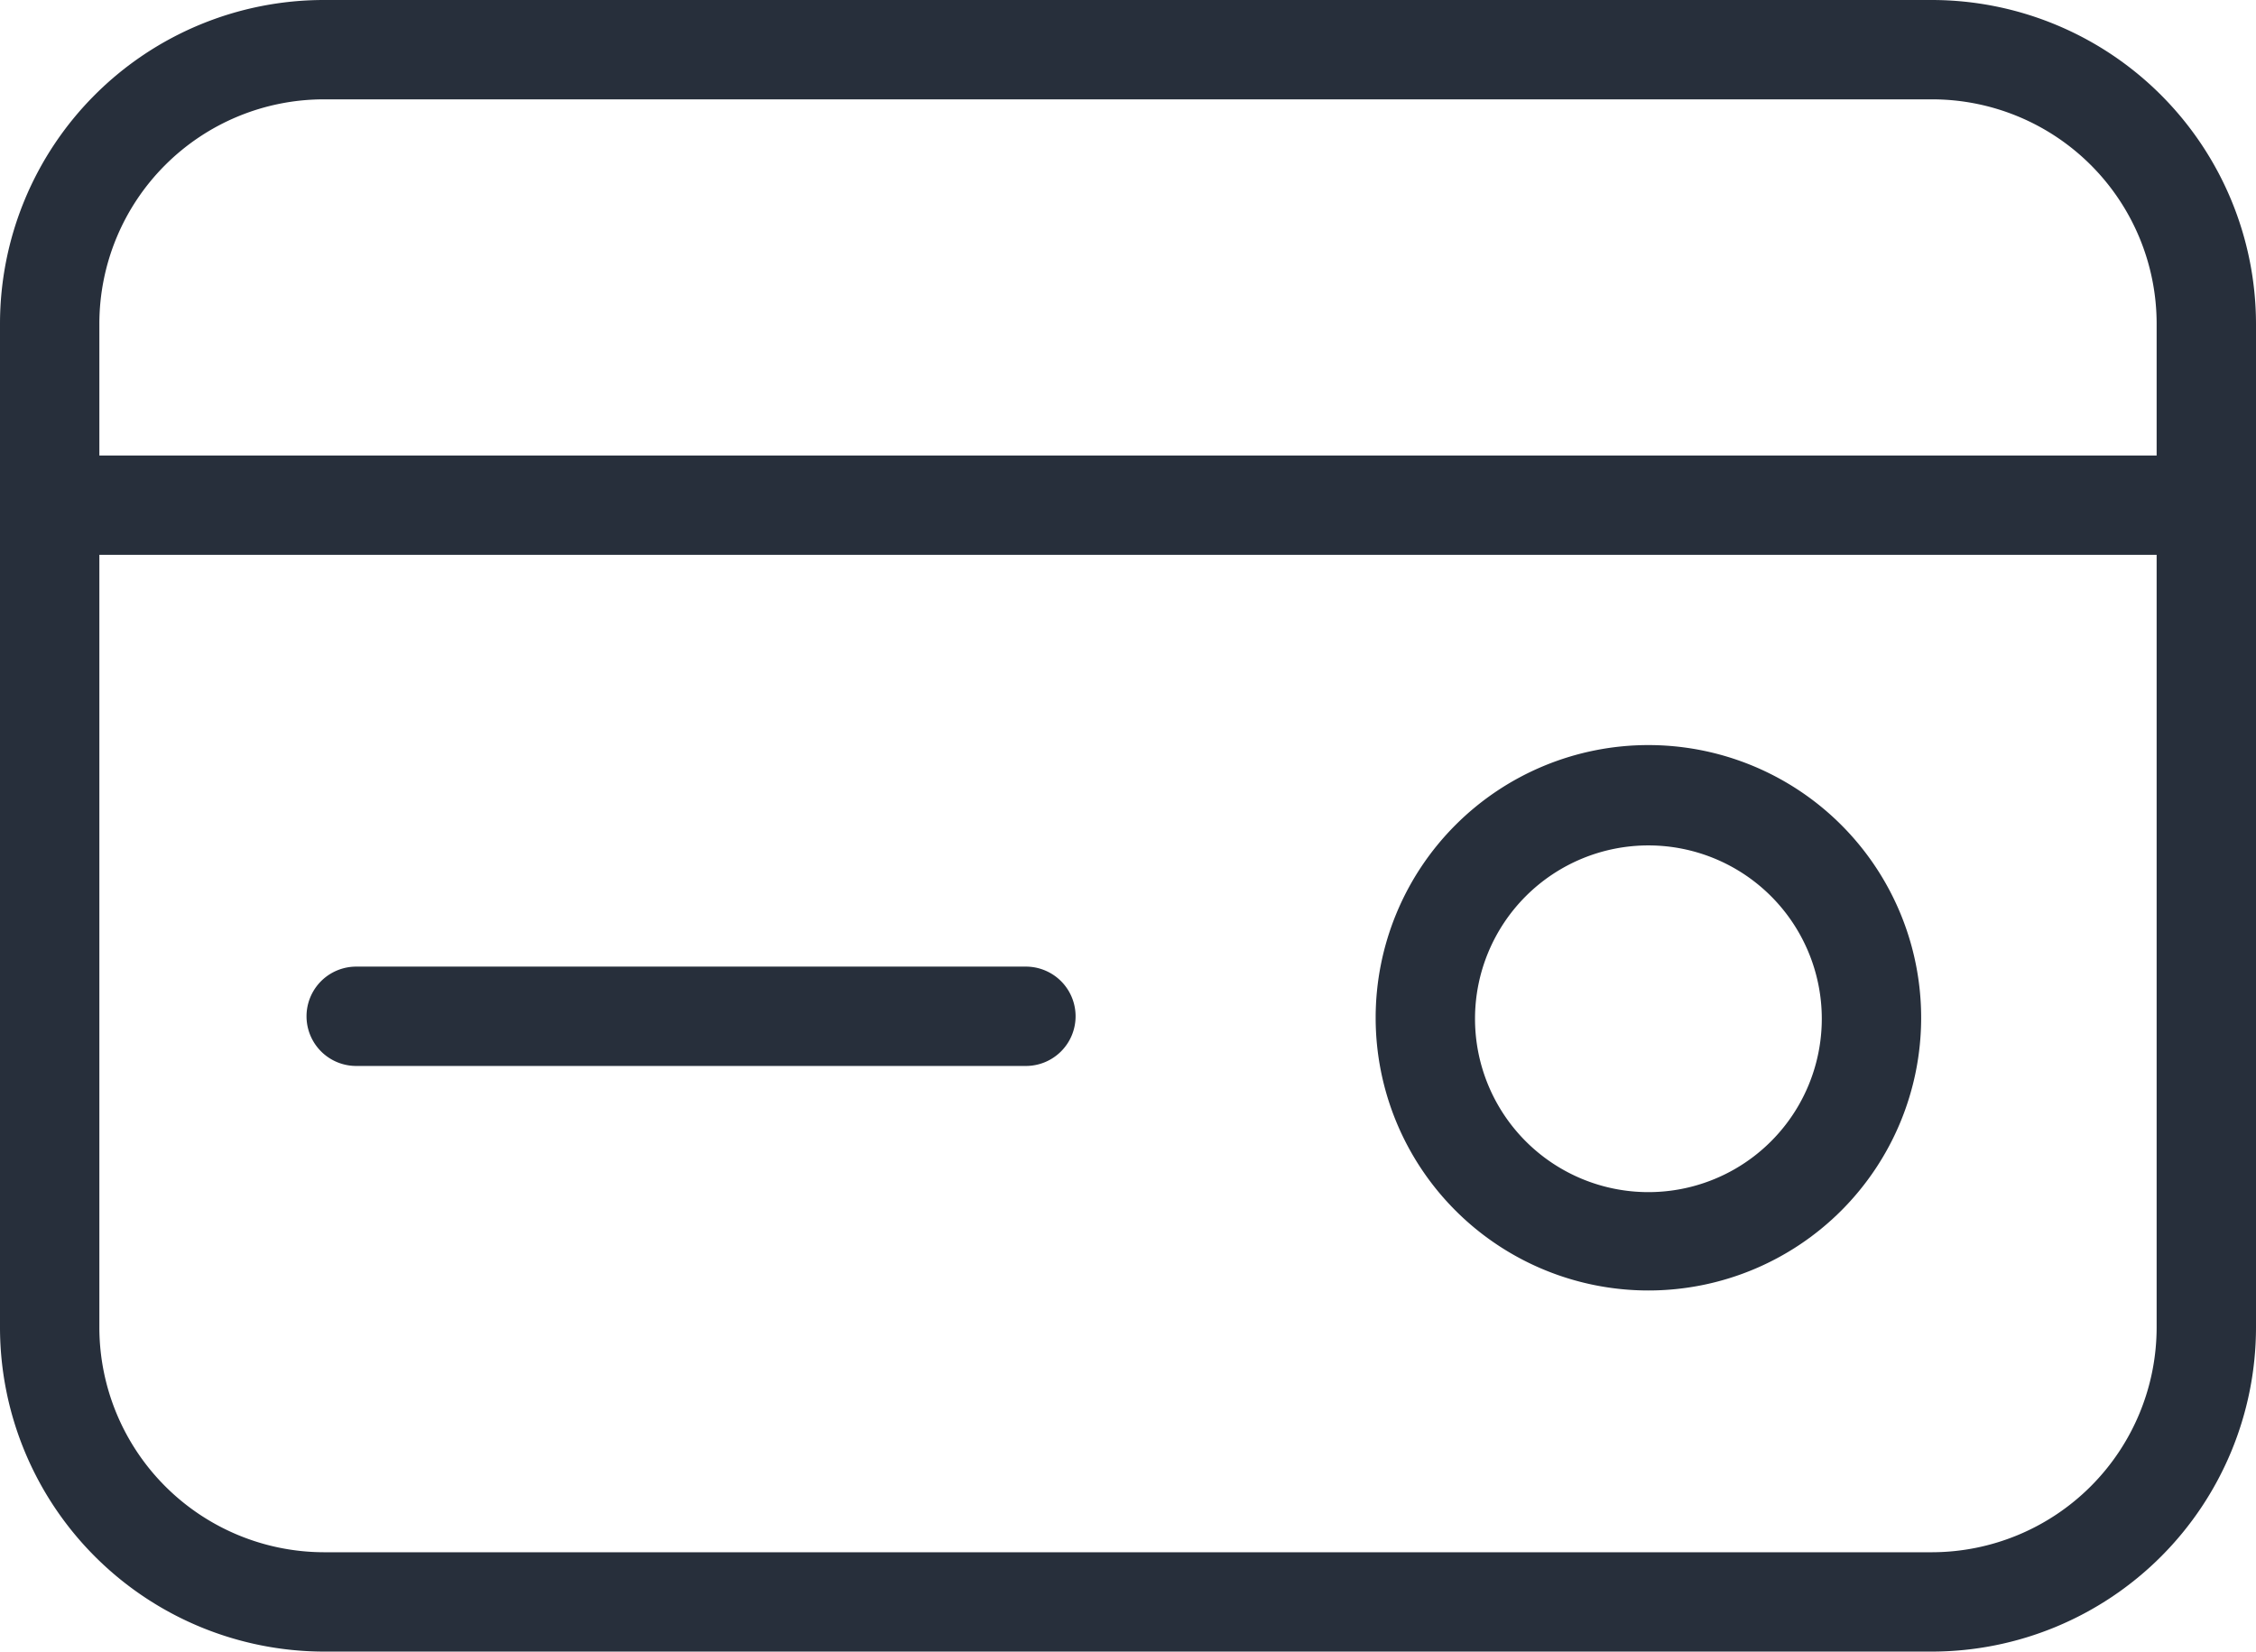 <svg id="Layer_1" data-name="Layer 1" xmlns="http://www.w3.org/2000/svg" viewBox="0 0 45.41 33.25"><defs><style>.cls-1{fill:#272f3b;}</style></defs><path class="cls-1" d="M38.89,0H6.52A6.52,6.52,0,0,0,0,6.52V26.73a6.53,6.53,0,0,0,6.52,6.52H38.89a6.53,6.53,0,0,0,6.52-6.52V6.52A6.53,6.53,0,0,0,38.89,0ZM6.52,2H38.89a4.52,4.52,0,0,1,4.52,4.52V9.17H2V6.52A4.52,4.52,0,0,1,6.52,2ZM38.89,31.25H6.52A4.53,4.53,0,0,1,2,26.73V11.17H43.41V26.73a4.53,4.53,0,0,1-4.52,4.52Z"/><path class="cls-1" d="M20.65,19.46H7.17a1,1,0,0,0,0,2H20.65a1,1,0,0,0,0-2Z"/><path class="cls-1" d="M33.18,15a5.49,5.49,0,1,0,5.49,5.49A5.49,5.49,0,0,0,33.18,15Zm0,9a3.49,3.49,0,1,1,3.49-3.49A3.49,3.49,0,0,1,33.18,24Z"/></svg>
